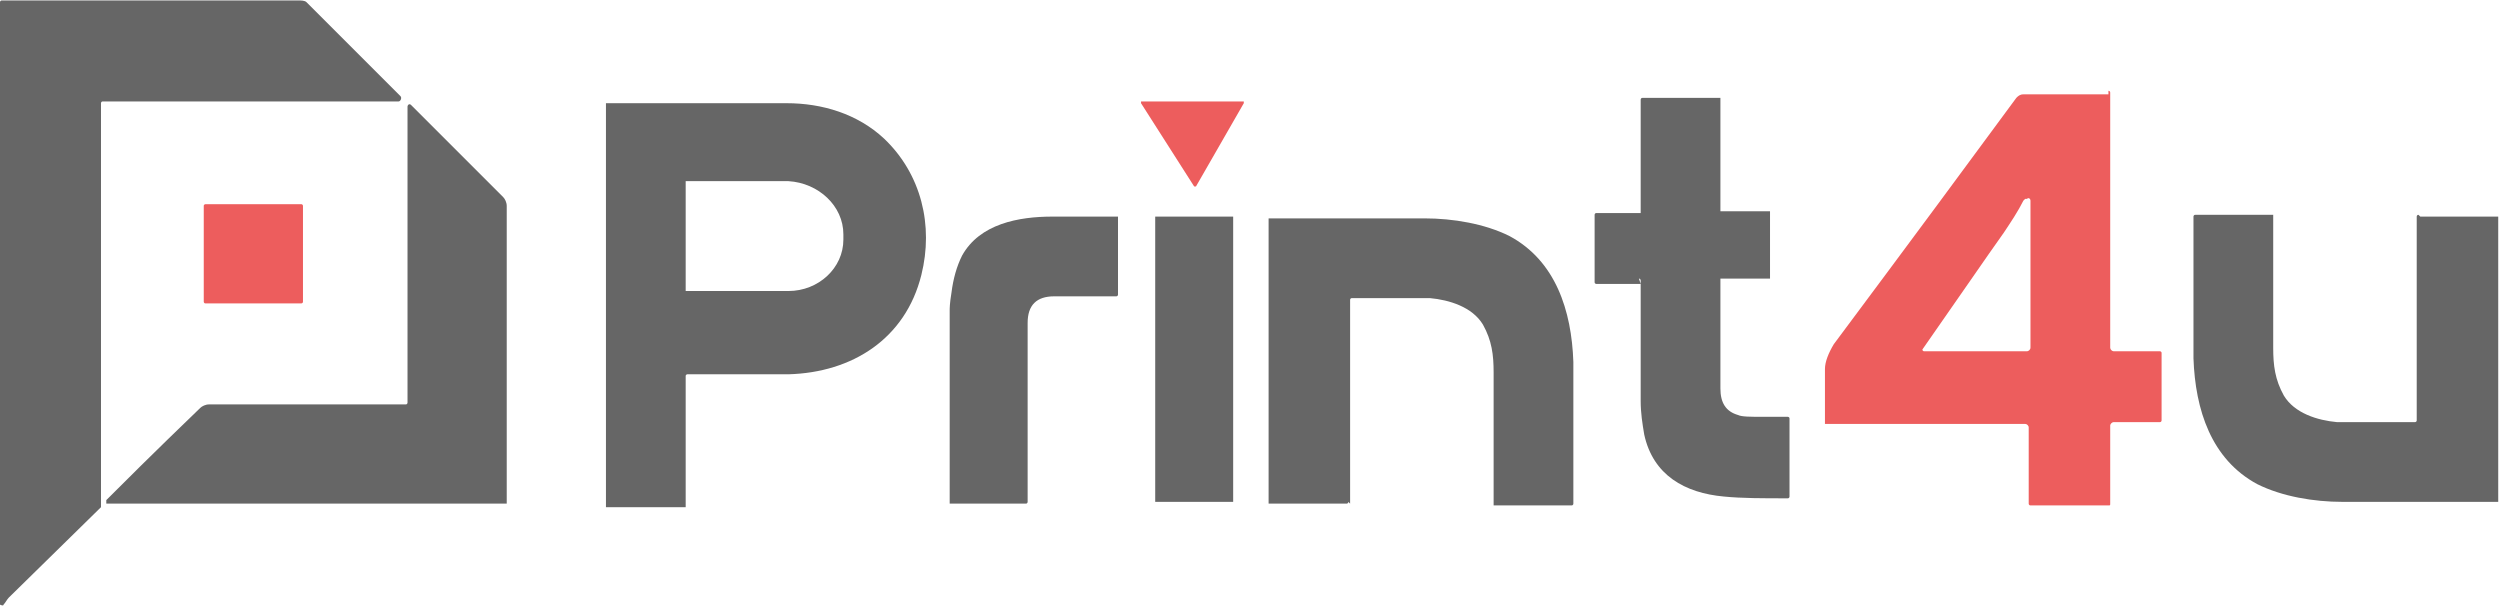 <?xml version="1.0" encoding="UTF-8"?>
<!DOCTYPE svg PUBLIC "-//W3C//DTD SVG 1.1//EN" "http://www.w3.org/Graphics/SVG/1.1/DTD/svg11.dtd">
<!-- Creator: CorelDRAW -->
<svg xmlns="http://www.w3.org/2000/svg" xml:space="preserve" width="45.317mm" height="11mm" version="1.1" style="shape-rendering:geometricPrecision; text-rendering:geometricPrecision; image-rendering:optimizeQuality; fill-rule:evenodd; clip-rule:evenodd"
viewBox="0 0 14.11 3.42"
 xmlns:xlink="http://www.w3.org/1999/xlink"
 xmlns:xodm="http://www.corel.com/coreldraw/odm/2003">
 <defs>
  <style type="text/css">
   <![CDATA[
    .fil0 {fill:#666666;fill-rule:nonzero}
    .fil1 {fill:#ED5D5D;fill-rule:nonzero}
   ]]>
  </style>
 </defs>
 <g id="Layer_x0020_1">
  <g id="_1969511345088">
   <path class="fil0" d="M2.85 2.84l-2.25 -0c-0,-0 -0,-0 -0,-0 -0,-0.01 -0,-0.01 0,-0.02 0.09,-0.09 0.26,-0.26 0.53,-0.52 0.01,-0.01 0.03,-0.02 0.05,-0.02 0.36,-0 0.73,0 1.11,0 0.01,0 0.01,-0.01 0.01,-0.01l0 -1.67c0,-0.01 0.01,-0.02 0.02,-0.01 0.17,0.17 0.34,0.34 0.52,0.52 0.01,0.01 0.02,0.03 0.02,0.05 -0,0.75 -0,1.32 0,1.68 0,0 -0,0 -0,0z"/>
   <path class="fil0" d="M-0 0.01c0,-0 0,-0.01 0.01,-0.01 0.36,0 0.91,0 1.67,-0 0.02,0 0.04,0 0.05,0.01 0,0 0,0 0,0l0.53 0.53c0.01,0.01 0,0.03 -0.01,0.03l-1.67 0c-0.01,0 -0.01,0.01 -0.01,0.01l-0 2.28c0,0 -0,0 -0,0l-0.52 0.51c-0.01,0.01 -0.02,0.03 -0.03,0.04 -0,0.01 -0.02,0 -0.02,-0l0 -3.41z"/>
   <path class="fil1" d="M1.71 1.7c0,0.01 -0.01,0.01 -0.01,0.01l-0.54 0c-0.01,0 -0.01,-0.01 -0.01,-0.01l-0 -0.54c-0,-0.01 0.01,-0.01 0.01,-0.01l0.54 -0c0.01,0 0.01,0.01 0.01,0.01l0 0.54z"/>
   <path class="fil0" d="M3.42 2.84c-0,0 -0,-0 -0,-0l0 -2.26c0,-0 0,-0 0,-0 0.56,-0 0.9,-0 1.02,0 0.2,0 0.4,0.06 0.55,0.2 0.21,0.2 0.28,0.49 0.21,0.77 -0.09,0.36 -0.39,0.55 -0.75,0.56 -0.03,0 -0.22,0 -0.57,0 -0,0 -0.01,0 -0.01,0.01l0 0.74c0,0 -0,0 -0,0l-0.45 0zm0.45 -1.81l-0 0.61c0,0 0,0 0,0l0.58 0c0.17,0 0.31,-0.13 0.31,-0.29l0 -0.03c0,-0.16 -0.14,-0.29 -0.31,-0.3l-0.58 -0c-0,0 -0,0 -0,0z"/>
   <path class="fil0" d="M5.36 2.84c-0,0 -0,-0 -0,-0 -0,-0.5 -0,-0.86 0,-1.09 0,-0.01 0,-0.04 0.01,-0.1 0.01,-0.08 0.03,-0.15 0.06,-0.21 0.1,-0.18 0.32,-0.22 0.51,-0.22 0.11,-0 0.23,-0 0.37,-0 0,0 0,0 0,0l0 0.44c0,0 -0,0.01 -0.01,0.01 -0.14,-0 -0.26,-0 -0.35,0 -0.1,0 -0.15,0.05 -0.15,0.15 0,0.63 0,0.97 0,1.01 0,0 -0,0.01 -0.01,0.01l-0.44 0z"/>
   <path class="fil0" d="M6.96 2.83c0,0 -0,0 -0,0l-0.44 0c-0,0 -0,-0 -0,-0l0 -1.61c0,-0 0,-0 0,-0l0.44 0c0,0 0,0 0,0l0 1.61z"/>
   <path class="fil1" d="M11.9 0.51c0,0 0.01,0 0.01,0.01l0 1.44c0,0.01 0.01,0.02 0.02,0.02l0.26 0c0,0 0.01,0 0.01,0.01l0 0.38c0,0 -0,0.01 -0.01,0.01l-0.26 0c-0.01,0 -0.02,0.01 -0.02,0.02l0 0.44c0,0.01 -0,0.01 -0.01,0.01l-0.44 0c-0.01,0 -0.01,-0.01 -0.01,-0.01l0 -0.43c0,-0.01 -0.01,-0.02 -0.02,-0.02l-1.13 0c-0,0 -0,-0 -0,-0 -0,-0.1 -0,-0.2 0,-0.31 0,-0.04 0.02,-0.09 0.05,-0.14 0.44,-0.59 0.78,-1.05 1.03,-1.39 0.01,-0.01 0.02,-0.02 0.04,-0.02l0.48 0zm-0.47 0.61c-0,0 -0.01,0.01 -0.01,0.01 -0.03,0.06 -0.07,0.12 -0.11,0.18 -0.1,0.14 -0.25,0.36 -0.46,0.66 -0,0 0,0.01 0.01,0.01l0.58 0c0.01,0 0.02,-0.01 0.02,-0.02l0 -0.83c0,-0.01 -0.01,-0.02 -0.02,-0.01z"/>
   <path class="fil1" d="M6.45 0.57l0.57 0c0,0 0,0 0,0.01l-0.27 0.47c-0,0 -0,0 -0.01,0l-0.3 -0.47c-0,-0 0,-0.01 0,-0.01z"/>
   <path class="fil0" d="M9.26 1.6l-0.25 0c-0,0 -0.01,-0 -0.01,-0.01l0 -0.38c0,-0 0,-0.01 0.01,-0.01l0.25 0c0,0 0,-0 0,-0l0 -0.64c0,-0 0,-0.01 0.01,-0.01l0.44 0c0,0 0,0 0,0l0 0.64c0,0 0,0 0,0l0.28 0c0,0 0,0 0,0l0 0.38c0,0 -0,0 -0,0l-0.28 0c-0,0 -0,0 -0,0 0,0.41 0,0.61 0,0.62 -0,0.08 0.03,0.13 0.1,0.15 0.02,0.01 0.07,0.01 0.14,0.01 0.05,-0 0.09,-0 0.14,0 0,0 0.01,0 0.01,0.01l0 0.44c0,0 -0,0.01 -0.01,0.01 -0.14,0 -0.26,0 -0.36,-0.01 -0.22,-0.02 -0.4,-0.12 -0.45,-0.35 -0.01,-0.06 -0.02,-0.12 -0.02,-0.19 0,-0.35 0,-0.58 0,-0.68 0,-0 -0,-0.01 -0.01,-0.01z"/>
   <path class="fil0" d="M7.61 2.83c0,0 -0,0.01 -0.01,0.01l-0.44 0c-0,0 -0,-0 -0,-0l0 -1.61c0,-0 0,-0 0,-0 0.44,-0 0.73,-0 0.88,0 0.16,0 0.34,0.03 0.48,0.1 0.26,0.14 0.35,0.42 0.36,0.71 0,0.11 0,0.37 0,0.8 0,0 -0,0.01 -0.01,0.01l-0.44 -0c-0,0 -0,-0 -0,-0 0,-0.32 0,-0.57 0,-0.75 0,-0.1 -0.01,-0.18 -0.06,-0.27 -0.06,-0.1 -0.19,-0.14 -0.3,-0.15 -0.07,-0 -0.22,-0 -0.44,-0 -0,0 -0.01,0 -0.01,0.01l0 1.15z"/>
   <path class="fil0" d="M13.66 1.22l0.44 0c0,0 0,0 0,0l0 1.61c0,0 -0,0 -0,0 -0.44,0 -0.73,0 -0.88,-0 -0.16,-0 -0.34,-0.03 -0.48,-0.1 -0.26,-0.14 -0.35,-0.42 -0.36,-0.71 -0,-0.11 -0,-0.37 -0,-0.8 0,-0 0,-0.01 0.01,-0.01l0.44 0c0,0 0,0 0,0 0,0.32 0,0.57 -0,0.75 0,0.1 0.01,0.18 0.06,0.27 0.06,0.1 0.19,0.14 0.3,0.15 0.07,0 0.22,0 0.44,0 0,-0 0.01,-0 0.01,-0.01l0 -1.15c0,-0 0,-0.01 0.01,-0.01z"/>
  </g>
 </g>
</svg>
